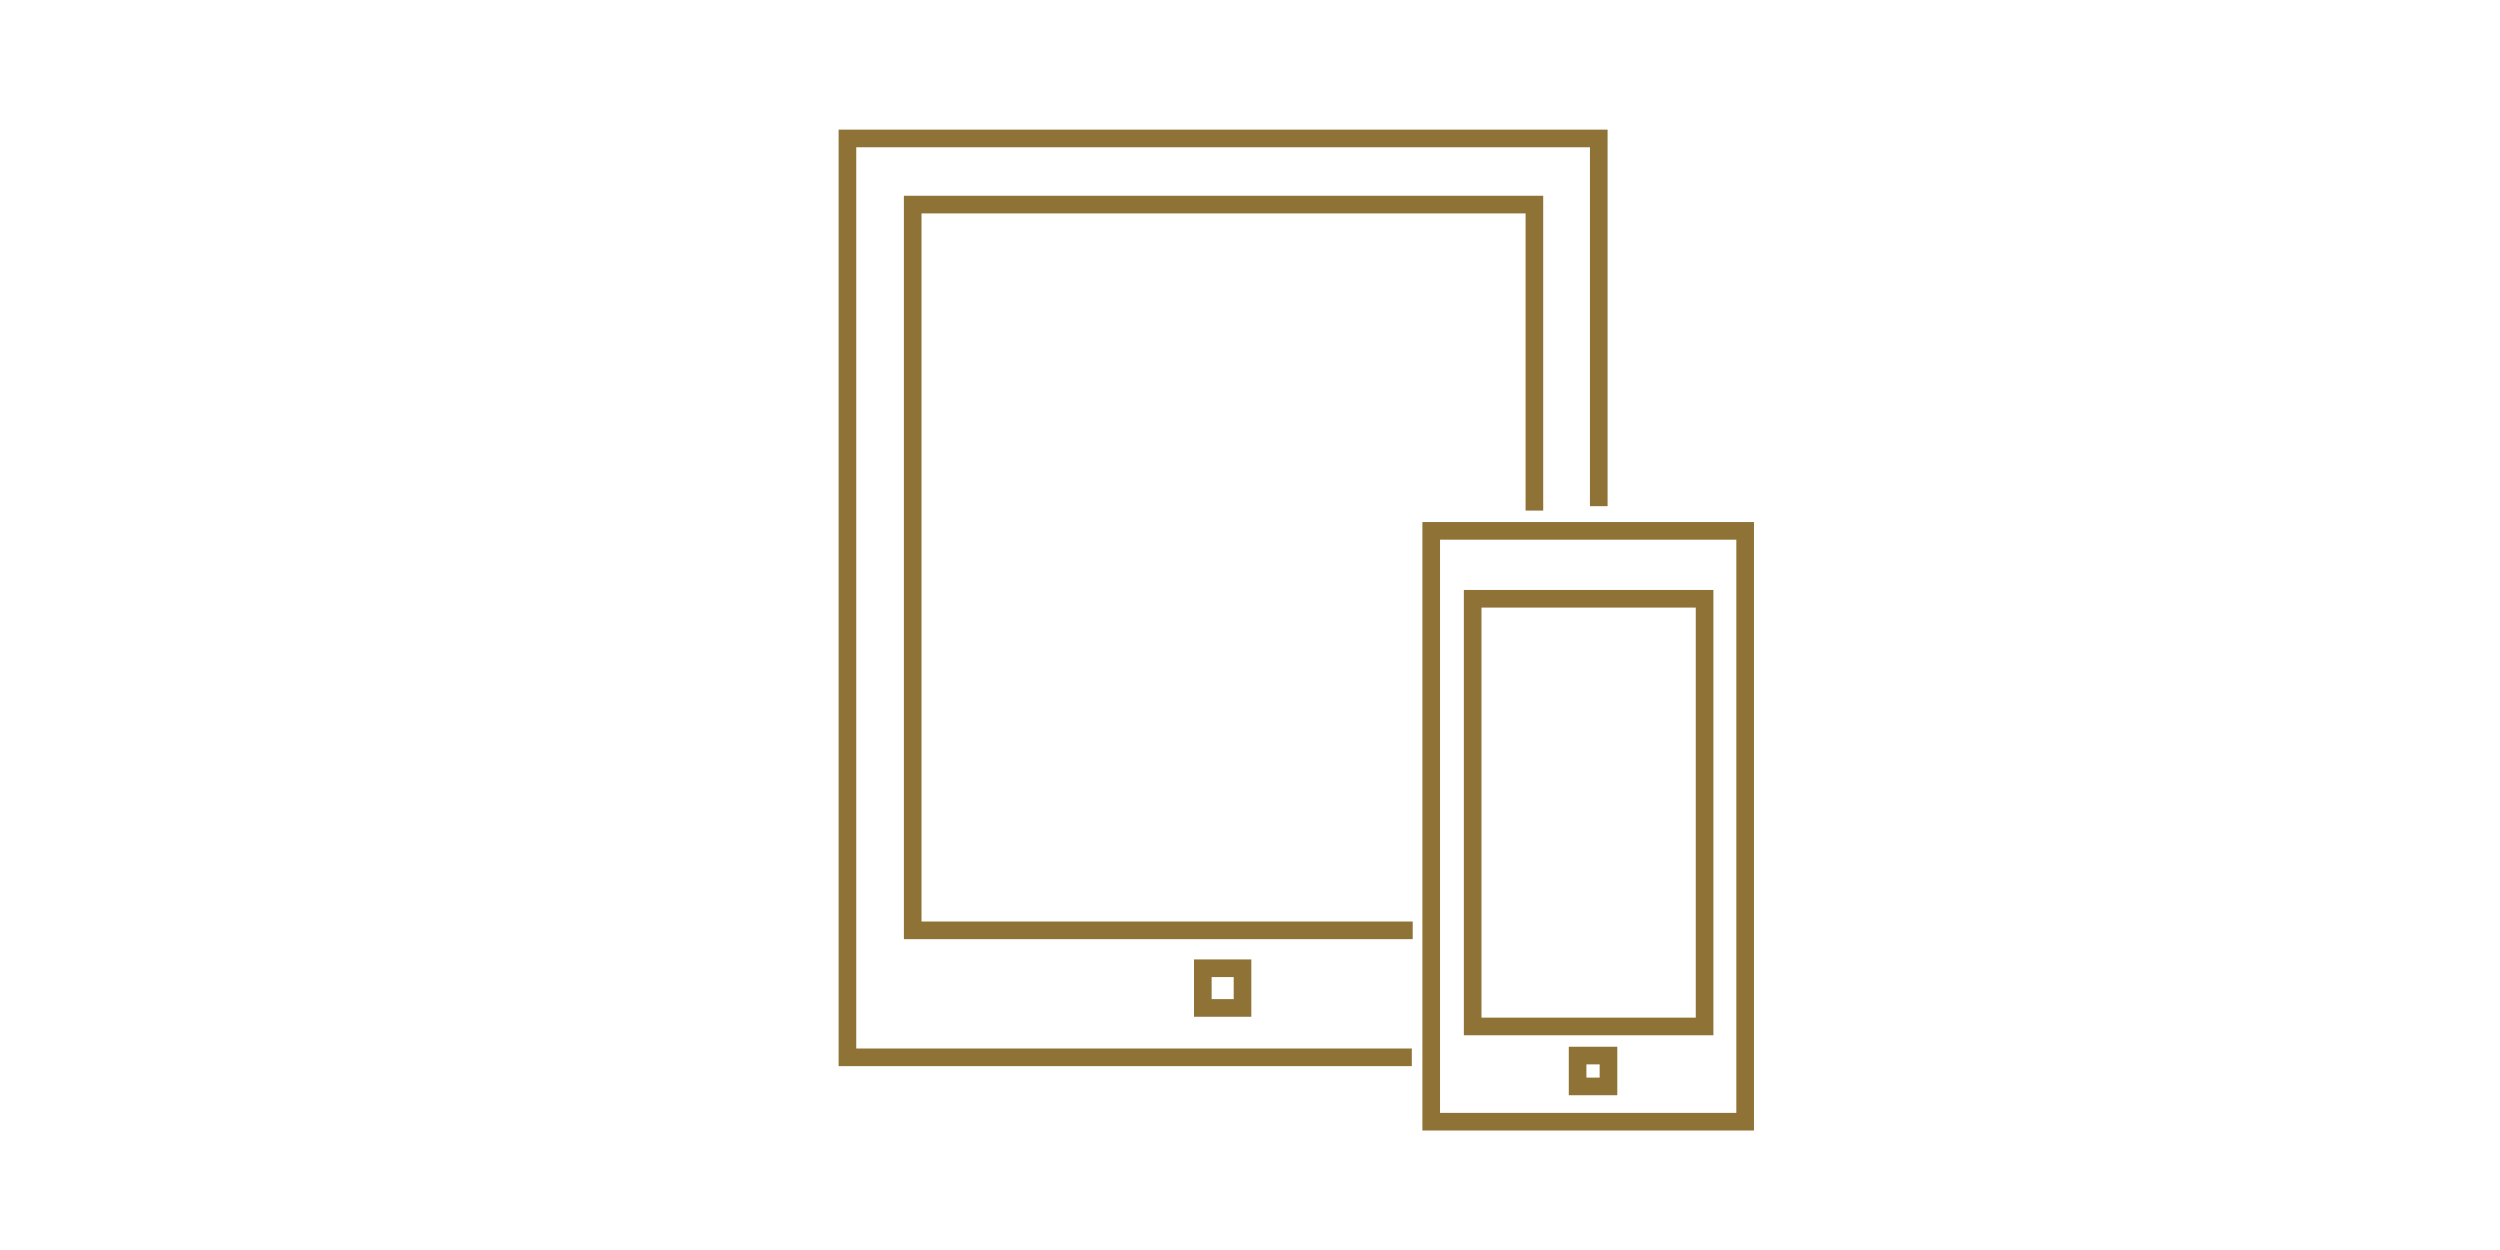 <?xml version="1.0" encoding="utf-8"?>
<!-- Generator: Adobe Illustrator 18.1.1, SVG Export Plug-In . SVG Version: 6.00 Build 0)  -->
<svg version="1.1" id="Layer_1" xmlns="http://www.w3.org/2000/svg" xmlns:xlink="http://www.w3.org/1999/xlink" x="0px" y="0px"
	 viewBox="0 0 283.5 141.7" enable-background="new 0 0 283.5 141.7" xml:space="preserve">
<polyline fill="none" stroke="#8F7236" stroke-width="2" stroke-miterlimit="10" points="160.1,119.9 96.1,119.9 96.1,15.7 
	181.3,15.7 181.3,57.4 "/>
<path fill="none" stroke="#8F7236" stroke-width="2" stroke-miterlimit="10" d="M197.9,127.2h-35.6v-67h35.6V127.2z"/>
<polyline fill="none" stroke="#8F7236" stroke-width="2" stroke-miterlimit="10" points="160.2,105.5 103.5,105.5 103.5,23.2 
	174,23.2 174,57.9 "/>
<path fill="none" stroke="#8F7236" stroke-width="2" stroke-miterlimit="10" d="M193.3,116.4H167V67.9h26.3V116.4z"/>
<path fill="none" stroke="#8F7236" stroke-width="2" stroke-miterlimit="10" d="M140.9,114.3h-4.5v-4.5h4.5V114.3z"/>
<path fill="none" stroke="#8F7236" stroke-width="2" stroke-miterlimit="10" d="M182.4,123.2h-3.5v-3.5h3.5V123.2z"/>
</svg>
